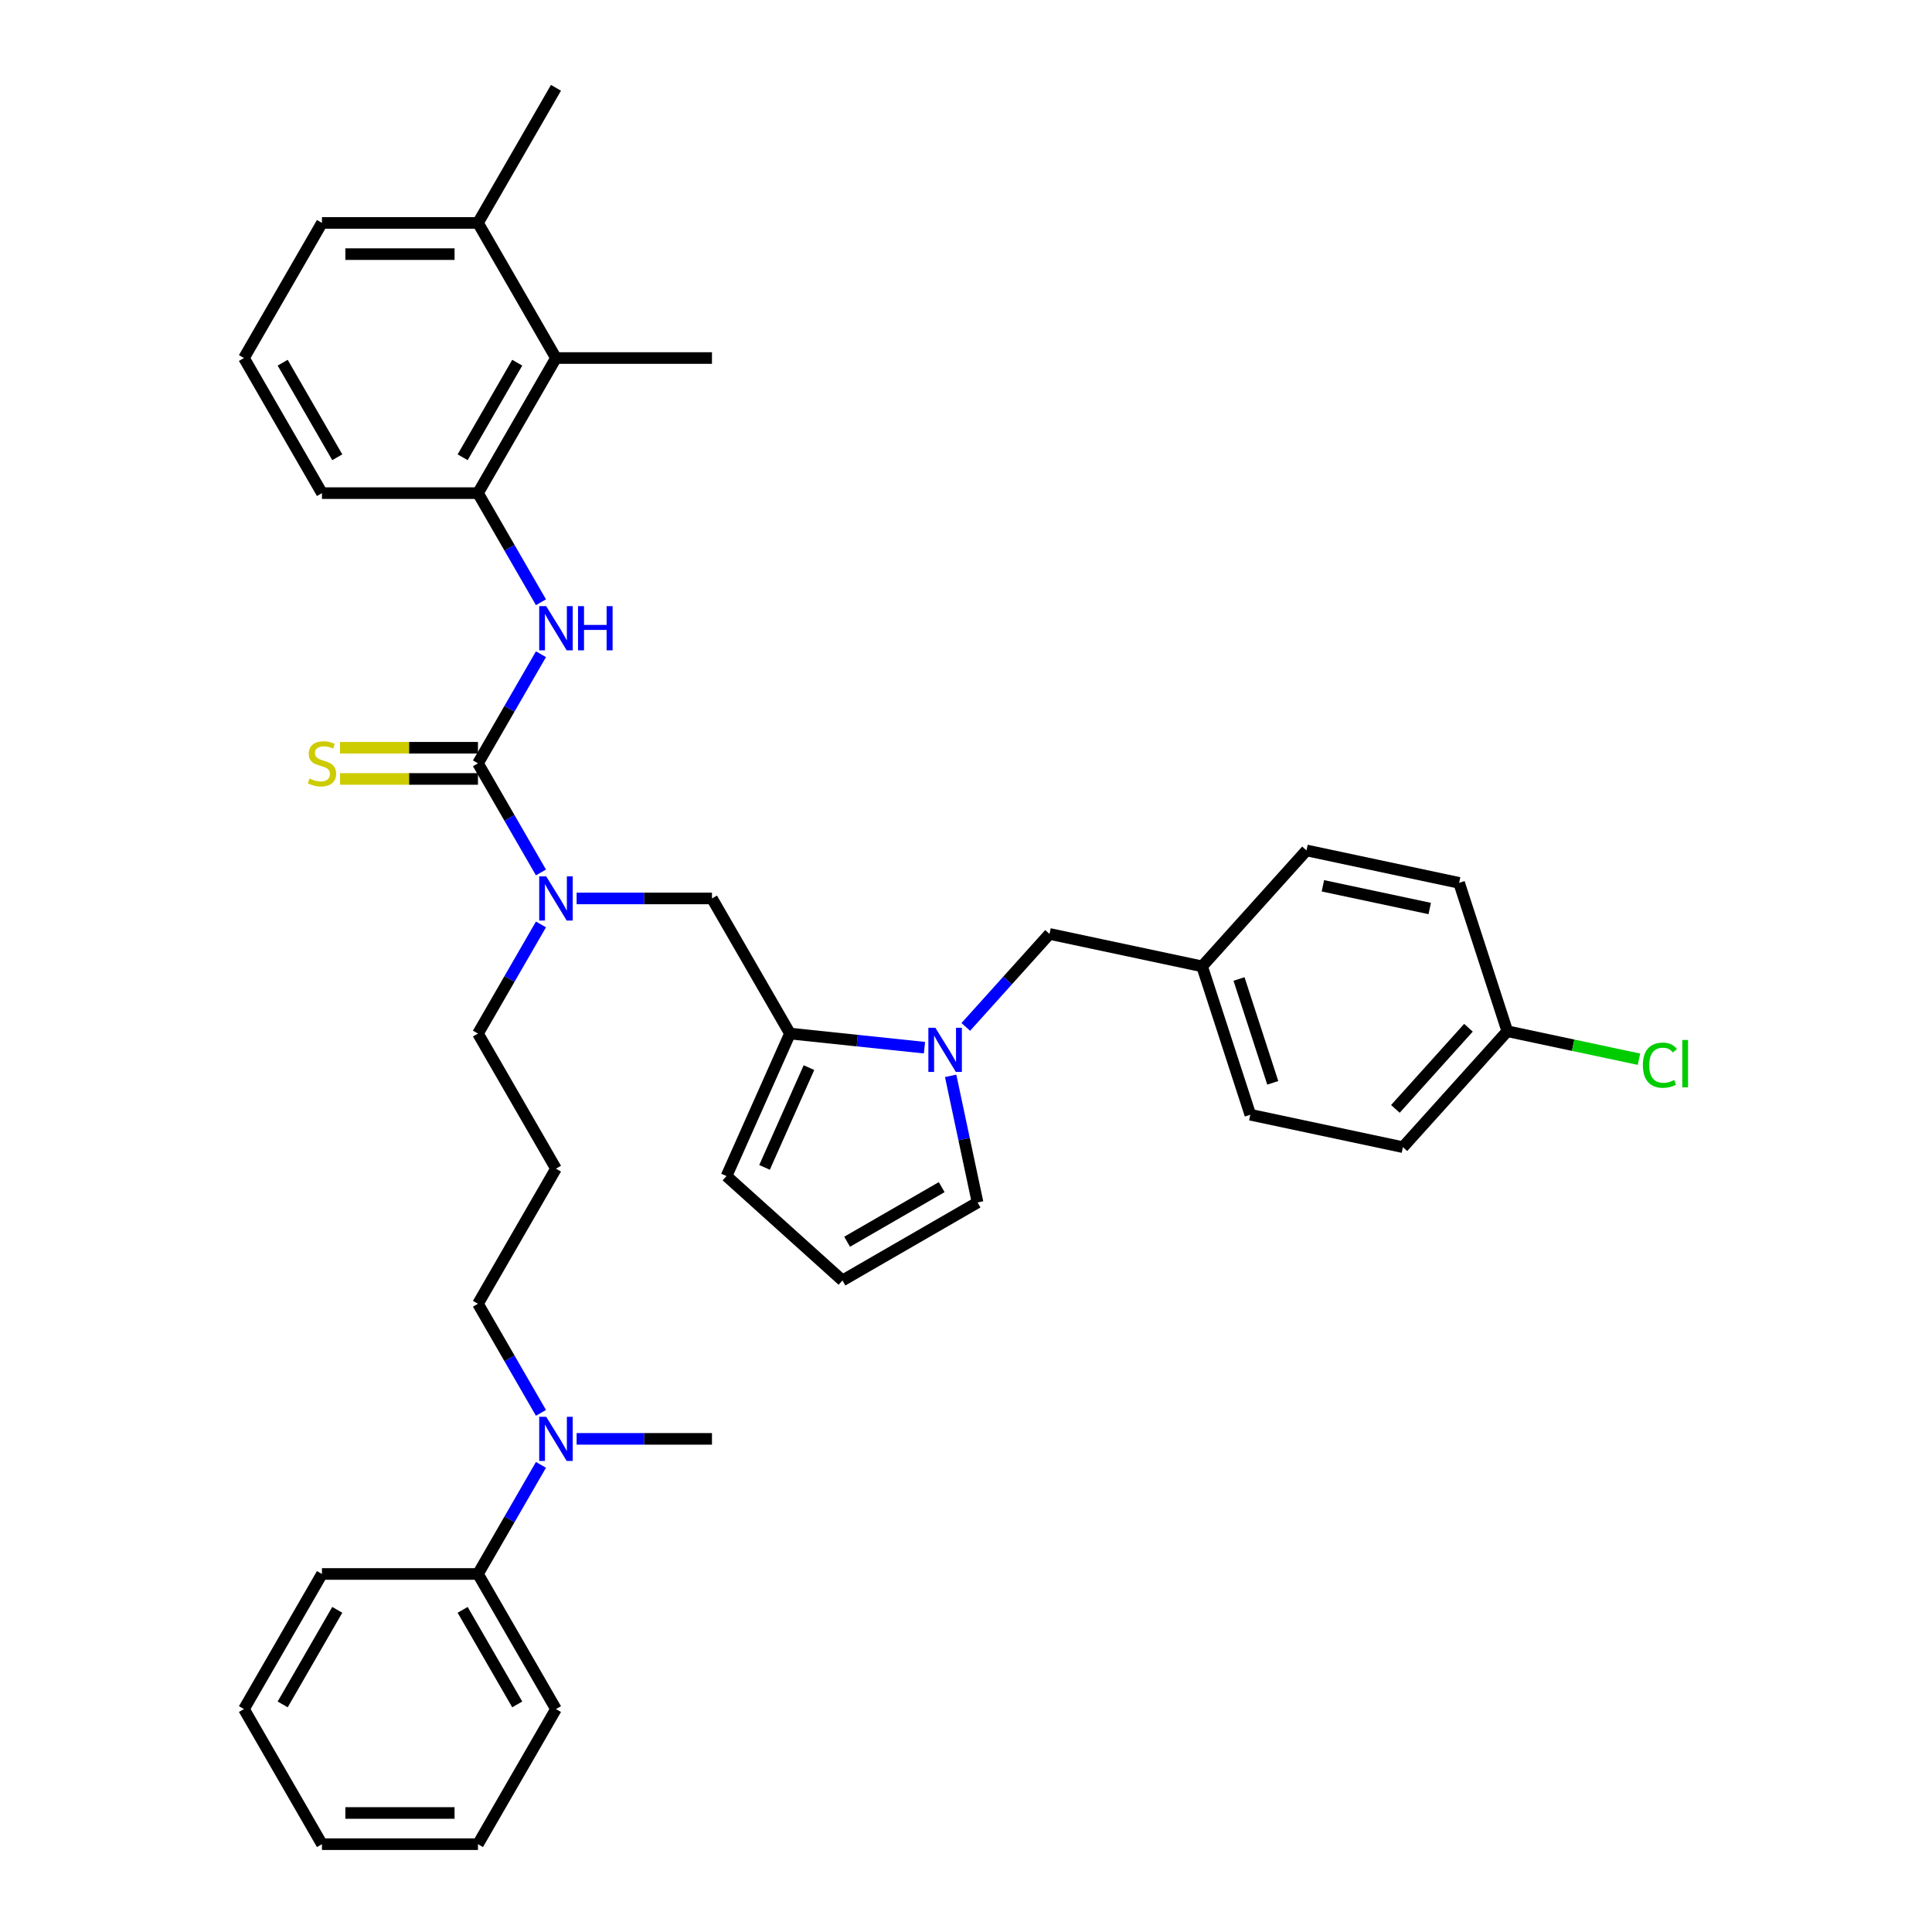 <?xml version='1.0' encoding='iso-8859-1'?>
<svg version='1.1' baseProfile='full'
              xmlns='http://www.w3.org/2000/svg'
                      xmlns:rdkit='http://www.rdkit.org/xml'
                      xmlns:xlink='http://www.w3.org/1999/xlink'
                  xml:space='preserve'
width='1000px' height='1000px' viewBox='0 0 1000 1000'>
<!-- END OF HEADER -->
<rect style='opacity:1.0;fill:#FFFFFF;stroke:none' width='1000' height='1000' x='0' y='0'> </rect>
<path class='bond-2' d='M 247.393,395.105 L 263.697,366.866' style='fill:none;fill-rule:evenodd;stroke:#000000;stroke-width:6px;stroke-linecap:butt;stroke-linejoin:miter;stroke-opacity:1' />
<path class='bond-2' d='M 263.697,366.866 L 280.001,338.627' style='fill:none;fill-rule:evenodd;stroke:#0000FF;stroke-width:6px;stroke-linecap:butt;stroke-linejoin:miter;stroke-opacity:1' />
<path class='bond-3' d='M 247.393,395.105 L 263.697,423.344' style='fill:none;fill-rule:evenodd;stroke:#000000;stroke-width:6px;stroke-linecap:butt;stroke-linejoin:miter;stroke-opacity:1' />
<path class='bond-3' d='M 263.697,423.344 L 280.001,451.582' style='fill:none;fill-rule:evenodd;stroke:#0000FF;stroke-width:6px;stroke-linecap:butt;stroke-linejoin:miter;stroke-opacity:1' />
<path class='bond-7' d='M 247.393,387.03 L 211.695,387.03' style='fill:none;fill-rule:evenodd;stroke:#000000;stroke-width:6px;stroke-linecap:butt;stroke-linejoin:miter;stroke-opacity:1' />
<path class='bond-7' d='M 211.695,387.03 L 175.996,387.03' style='fill:none;fill-rule:evenodd;stroke:#CCCC00;stroke-width:6px;stroke-linecap:butt;stroke-linejoin:miter;stroke-opacity:1' />
<path class='bond-7' d='M 247.393,403.18 L 211.695,403.18' style='fill:none;fill-rule:evenodd;stroke:#000000;stroke-width:6px;stroke-linecap:butt;stroke-linejoin:miter;stroke-opacity:1' />
<path class='bond-7' d='M 211.695,403.18 L 175.996,403.18' style='fill:none;fill-rule:evenodd;stroke:#CCCC00;stroke-width:6px;stroke-linecap:butt;stroke-linejoin:miter;stroke-opacity:1' />
<path class='bond-0' d='M 478.505,542.282 L 443.697,538.623' style='fill:none;fill-rule:evenodd;stroke:#0000FF;stroke-width:6px;stroke-linecap:butt;stroke-linejoin:miter;stroke-opacity:1' />
<path class='bond-0' d='M 443.697,538.623 L 408.89,534.965' style='fill:none;fill-rule:evenodd;stroke:#000000;stroke-width:6px;stroke-linecap:butt;stroke-linejoin:miter;stroke-opacity:1' />
<path class='bond-8' d='M 492.055,556.858 L 499.02,589.624' style='fill:none;fill-rule:evenodd;stroke:#0000FF;stroke-width:6px;stroke-linecap:butt;stroke-linejoin:miter;stroke-opacity:1' />
<path class='bond-8' d='M 499.02,589.624 L 505.984,622.389' style='fill:none;fill-rule:evenodd;stroke:#000000;stroke-width:6px;stroke-linecap:butt;stroke-linejoin:miter;stroke-opacity:1' />
<path class='bond-9' d='M 499.887,531.532 L 521.557,507.465' style='fill:none;fill-rule:evenodd;stroke:#0000FF;stroke-width:6px;stroke-linecap:butt;stroke-linejoin:miter;stroke-opacity:1' />
<path class='bond-9' d='M 521.557,507.465 L 543.227,483.398' style='fill:none;fill-rule:evenodd;stroke:#000000;stroke-width:6px;stroke-linecap:butt;stroke-linejoin:miter;stroke-opacity:1' />
<path class='bond-1' d='M 408.89,534.965 L 368.516,465.035' style='fill:none;fill-rule:evenodd;stroke:#000000;stroke-width:6px;stroke-linecap:butt;stroke-linejoin:miter;stroke-opacity:1' />
<path class='bond-10' d='M 408.89,534.965 L 376.047,608.732' style='fill:none;fill-rule:evenodd;stroke:#000000;stroke-width:6px;stroke-linecap:butt;stroke-linejoin:miter;stroke-opacity:1' />
<path class='bond-10' d='M 418.717,552.599 L 395.727,604.236' style='fill:none;fill-rule:evenodd;stroke:#000000;stroke-width:6px;stroke-linecap:butt;stroke-linejoin:miter;stroke-opacity:1' />
<path class='bond-4' d='M 280.001,311.722 L 263.697,283.483' style='fill:none;fill-rule:evenodd;stroke:#0000FF;stroke-width:6px;stroke-linecap:butt;stroke-linejoin:miter;stroke-opacity:1' />
<path class='bond-4' d='M 263.697,283.483 L 247.393,255.245' style='fill:none;fill-rule:evenodd;stroke:#000000;stroke-width:6px;stroke-linecap:butt;stroke-linejoin:miter;stroke-opacity:1' />
<path class='bond-5' d='M 298.459,465.035 L 333.487,465.035' style='fill:none;fill-rule:evenodd;stroke:#0000FF;stroke-width:6px;stroke-linecap:butt;stroke-linejoin:miter;stroke-opacity:1' />
<path class='bond-5' d='M 333.487,465.035 L 368.516,465.035' style='fill:none;fill-rule:evenodd;stroke:#000000;stroke-width:6px;stroke-linecap:butt;stroke-linejoin:miter;stroke-opacity:1' />
<path class='bond-18' d='M 280.001,478.488 L 263.697,506.726' style='fill:none;fill-rule:evenodd;stroke:#0000FF;stroke-width:6px;stroke-linecap:butt;stroke-linejoin:miter;stroke-opacity:1' />
<path class='bond-18' d='M 263.697,506.726 L 247.393,534.965' style='fill:none;fill-rule:evenodd;stroke:#000000;stroke-width:6px;stroke-linecap:butt;stroke-linejoin:miter;stroke-opacity:1' />
<path class='bond-6' d='M 247.393,255.245 L 287.768,185.315' style='fill:none;fill-rule:evenodd;stroke:#000000;stroke-width:6px;stroke-linecap:butt;stroke-linejoin:miter;stroke-opacity:1' />
<path class='bond-6' d='M 239.464,236.68 L 267.725,187.729' style='fill:none;fill-rule:evenodd;stroke:#000000;stroke-width:6px;stroke-linecap:butt;stroke-linejoin:miter;stroke-opacity:1' />
<path class='bond-25' d='M 247.393,255.245 L 166.645,255.245' style='fill:none;fill-rule:evenodd;stroke:#000000;stroke-width:6px;stroke-linecap:butt;stroke-linejoin:miter;stroke-opacity:1' />
<path class='bond-13' d='M 287.768,185.315 L 247.393,115.385' style='fill:none;fill-rule:evenodd;stroke:#000000;stroke-width:6px;stroke-linecap:butt;stroke-linejoin:miter;stroke-opacity:1' />
<path class='bond-27' d='M 287.768,185.315 L 368.516,185.315' style='fill:none;fill-rule:evenodd;stroke:#000000;stroke-width:6px;stroke-linecap:butt;stroke-linejoin:miter;stroke-opacity:1' />
<path class='bond-36' d='M 505.984,622.389 L 436.054,662.763' style='fill:none;fill-rule:evenodd;stroke:#000000;stroke-width:6px;stroke-linecap:butt;stroke-linejoin:miter;stroke-opacity:1' />
<path class='bond-36' d='M 487.42,614.459 L 438.469,642.721' style='fill:none;fill-rule:evenodd;stroke:#000000;stroke-width:6px;stroke-linecap:butt;stroke-linejoin:miter;stroke-opacity:1' />
<path class='bond-15' d='M 543.227,483.398 L 622.211,500.186' style='fill:none;fill-rule:evenodd;stroke:#000000;stroke-width:6px;stroke-linecap:butt;stroke-linejoin:miter;stroke-opacity:1' />
<path class='bond-11' d='M 376.047,608.732 L 436.054,662.763' style='fill:none;fill-rule:evenodd;stroke:#000000;stroke-width:6px;stroke-linecap:butt;stroke-linejoin:miter;stroke-opacity:1' />
<path class='bond-12' d='M 280.001,731.303 L 263.697,703.064' style='fill:none;fill-rule:evenodd;stroke:#0000FF;stroke-width:6px;stroke-linecap:butt;stroke-linejoin:miter;stroke-opacity:1' />
<path class='bond-12' d='M 263.697,703.064 L 247.393,674.825' style='fill:none;fill-rule:evenodd;stroke:#000000;stroke-width:6px;stroke-linecap:butt;stroke-linejoin:miter;stroke-opacity:1' />
<path class='bond-14' d='M 280.001,758.208 L 263.697,786.447' style='fill:none;fill-rule:evenodd;stroke:#0000FF;stroke-width:6px;stroke-linecap:butt;stroke-linejoin:miter;stroke-opacity:1' />
<path class='bond-14' d='M 263.697,786.447 L 247.393,814.685' style='fill:none;fill-rule:evenodd;stroke:#000000;stroke-width:6px;stroke-linecap:butt;stroke-linejoin:miter;stroke-opacity:1' />
<path class='bond-29' d='M 298.459,744.755 L 333.487,744.755' style='fill:none;fill-rule:evenodd;stroke:#0000FF;stroke-width:6px;stroke-linecap:butt;stroke-linejoin:miter;stroke-opacity:1' />
<path class='bond-29' d='M 333.487,744.755 L 368.516,744.755' style='fill:none;fill-rule:evenodd;stroke:#000000;stroke-width:6px;stroke-linecap:butt;stroke-linejoin:miter;stroke-opacity:1' />
<path class='bond-30' d='M 247.393,115.385 L 287.768,45.455' style='fill:none;fill-rule:evenodd;stroke:#000000;stroke-width:6px;stroke-linecap:butt;stroke-linejoin:miter;stroke-opacity:1' />
<path class='bond-37' d='M 247.393,115.385 L 166.645,115.385' style='fill:none;fill-rule:evenodd;stroke:#000000;stroke-width:6px;stroke-linecap:butt;stroke-linejoin:miter;stroke-opacity:1' />
<path class='bond-37' d='M 235.281,131.534 L 178.757,131.534' style='fill:none;fill-rule:evenodd;stroke:#000000;stroke-width:6px;stroke-linecap:butt;stroke-linejoin:miter;stroke-opacity:1' />
<path class='bond-31' d='M 247.393,814.685 L 287.768,884.615' style='fill:none;fill-rule:evenodd;stroke:#000000;stroke-width:6px;stroke-linecap:butt;stroke-linejoin:miter;stroke-opacity:1' />
<path class='bond-31' d='M 239.464,833.25 L 267.725,882.201' style='fill:none;fill-rule:evenodd;stroke:#000000;stroke-width:6px;stroke-linecap:butt;stroke-linejoin:miter;stroke-opacity:1' />
<path class='bond-32' d='M 247.393,814.685 L 166.645,814.685' style='fill:none;fill-rule:evenodd;stroke:#000000;stroke-width:6px;stroke-linecap:butt;stroke-linejoin:miter;stroke-opacity:1' />
<path class='bond-20' d='M 622.211,500.186 L 676.242,440.179' style='fill:none;fill-rule:evenodd;stroke:#000000;stroke-width:6px;stroke-linecap:butt;stroke-linejoin:miter;stroke-opacity:1' />
<path class='bond-21' d='M 622.211,500.186 L 647.163,576.983' style='fill:none;fill-rule:evenodd;stroke:#000000;stroke-width:6px;stroke-linecap:butt;stroke-linejoin:miter;stroke-opacity:1' />
<path class='bond-21' d='M 641.313,506.715 L 658.78,560.473' style='fill:none;fill-rule:evenodd;stroke:#000000;stroke-width:6px;stroke-linecap:butt;stroke-linejoin:miter;stroke-opacity:1' />
<path class='bond-16' d='M 287.768,604.895 L 247.393,534.965' style='fill:none;fill-rule:evenodd;stroke:#000000;stroke-width:6px;stroke-linecap:butt;stroke-linejoin:miter;stroke-opacity:1' />
<path class='bond-24' d='M 287.768,604.895 L 247.393,674.825' style='fill:none;fill-rule:evenodd;stroke:#000000;stroke-width:6px;stroke-linecap:butt;stroke-linejoin:miter;stroke-opacity:1' />
<path class='bond-17' d='M 780.178,533.763 L 726.147,593.771' style='fill:none;fill-rule:evenodd;stroke:#000000;stroke-width:6px;stroke-linecap:butt;stroke-linejoin:miter;stroke-opacity:1' />
<path class='bond-17' d='M 760.072,531.958 L 722.25,573.964' style='fill:none;fill-rule:evenodd;stroke:#000000;stroke-width:6px;stroke-linecap:butt;stroke-linejoin:miter;stroke-opacity:1' />
<path class='bond-19' d='M 780.178,533.763 L 814.252,541.006' style='fill:none;fill-rule:evenodd;stroke:#000000;stroke-width:6px;stroke-linecap:butt;stroke-linejoin:miter;stroke-opacity:1' />
<path class='bond-19' d='M 814.252,541.006 L 848.326,548.249' style='fill:none;fill-rule:evenodd;stroke:#00CC00;stroke-width:6px;stroke-linecap:butt;stroke-linejoin:miter;stroke-opacity:1' />
<path class='bond-38' d='M 780.178,533.763 L 755.226,456.967' style='fill:none;fill-rule:evenodd;stroke:#000000;stroke-width:6px;stroke-linecap:butt;stroke-linejoin:miter;stroke-opacity:1' />
<path class='bond-22' d='M 676.242,440.179 L 755.226,456.967' style='fill:none;fill-rule:evenodd;stroke:#000000;stroke-width:6px;stroke-linecap:butt;stroke-linejoin:miter;stroke-opacity:1' />
<path class='bond-22' d='M 684.732,458.494 L 740.02,470.246' style='fill:none;fill-rule:evenodd;stroke:#000000;stroke-width:6px;stroke-linecap:butt;stroke-linejoin:miter;stroke-opacity:1' />
<path class='bond-23' d='M 647.163,576.983 L 726.147,593.771' style='fill:none;fill-rule:evenodd;stroke:#000000;stroke-width:6px;stroke-linecap:butt;stroke-linejoin:miter;stroke-opacity:1' />
<path class='bond-26' d='M 166.645,255.245 L 126.271,185.315' style='fill:none;fill-rule:evenodd;stroke:#000000;stroke-width:6px;stroke-linecap:butt;stroke-linejoin:miter;stroke-opacity:1' />
<path class='bond-26' d='M 174.575,236.68 L 146.313,187.729' style='fill:none;fill-rule:evenodd;stroke:#000000;stroke-width:6px;stroke-linecap:butt;stroke-linejoin:miter;stroke-opacity:1' />
<path class='bond-28' d='M 126.271,185.315 L 166.645,115.385' style='fill:none;fill-rule:evenodd;stroke:#000000;stroke-width:6px;stroke-linecap:butt;stroke-linejoin:miter;stroke-opacity:1' />
<path class='bond-34' d='M 287.768,884.615 L 247.393,954.545' style='fill:none;fill-rule:evenodd;stroke:#000000;stroke-width:6px;stroke-linecap:butt;stroke-linejoin:miter;stroke-opacity:1' />
<path class='bond-33' d='M 166.645,814.685 L 126.271,884.615' style='fill:none;fill-rule:evenodd;stroke:#000000;stroke-width:6px;stroke-linecap:butt;stroke-linejoin:miter;stroke-opacity:1' />
<path class='bond-33' d='M 174.575,833.25 L 146.313,882.201' style='fill:none;fill-rule:evenodd;stroke:#000000;stroke-width:6px;stroke-linecap:butt;stroke-linejoin:miter;stroke-opacity:1' />
<path class='bond-35' d='M 126.271,884.615 L 166.645,954.545' style='fill:none;fill-rule:evenodd;stroke:#000000;stroke-width:6px;stroke-linecap:butt;stroke-linejoin:miter;stroke-opacity:1' />
<path class='bond-39' d='M 247.393,954.545 L 166.645,954.545' style='fill:none;fill-rule:evenodd;stroke:#000000;stroke-width:6px;stroke-linecap:butt;stroke-linejoin:miter;stroke-opacity:1' />
<path class='bond-39' d='M 235.281,938.396 L 178.757,938.396' style='fill:none;fill-rule:evenodd;stroke:#000000;stroke-width:6px;stroke-linecap:butt;stroke-linejoin:miter;stroke-opacity:1' />
<path  class='atom-1' d='M 484.141 531.972
L 491.635 544.084
Q 492.377 545.279, 493.572 547.443
Q 494.768 549.607, 494.832 549.736
L 494.832 531.972
L 497.868 531.972
L 497.868 554.839
L 494.735 554.839
L 486.693 541.597
Q 485.756 540.046, 484.755 538.27
Q 483.786 536.493, 483.495 535.944
L 483.495 554.839
L 480.524 554.839
L 480.524 531.972
L 484.141 531.972
' fill='#0000FF'/>
<path  class='atom-3' d='M 282.713 313.741
L 290.206 325.853
Q 290.949 327.048, 292.144 329.212
Q 293.339 331.376, 293.404 331.505
L 293.404 313.741
L 296.44 313.741
L 296.44 336.609
L 293.307 336.609
L 285.264 323.366
Q 284.328 321.816, 283.326 320.039
Q 282.357 318.263, 282.067 317.714
L 282.067 336.609
L 279.095 336.609
L 279.095 313.741
L 282.713 313.741
' fill='#0000FF'/>
<path  class='atom-3' d='M 299.185 313.741
L 302.286 313.741
L 302.286 323.463
L 313.978 323.463
L 313.978 313.741
L 317.079 313.741
L 317.079 336.609
L 313.978 336.609
L 313.978 326.047
L 302.286 326.047
L 302.286 336.609
L 299.185 336.609
L 299.185 313.741
' fill='#0000FF'/>
<path  class='atom-4' d='M 282.713 453.601
L 290.206 465.713
Q 290.949 466.908, 292.144 469.072
Q 293.339 471.236, 293.404 471.366
L 293.404 453.601
L 296.44 453.601
L 296.44 476.469
L 293.307 476.469
L 285.264 463.226
Q 284.328 461.676, 283.326 459.899
Q 282.357 458.123, 282.067 457.574
L 282.067 476.469
L 279.095 476.469
L 279.095 453.601
L 282.713 453.601
' fill='#0000FF'/>
<path  class='atom-8' d='M 160.185 402.954
Q 160.444 403.051, 161.51 403.503
Q 162.575 403.955, 163.738 404.246
Q 164.933 404.504, 166.096 404.504
Q 168.26 404.504, 169.52 403.47
Q 170.779 402.405, 170.779 400.563
Q 170.779 399.304, 170.133 398.529
Q 169.52 397.753, 168.551 397.334
Q 167.582 396.914, 165.967 396.429
Q 163.932 395.815, 162.705 395.234
Q 161.51 394.653, 160.637 393.425
Q 159.798 392.198, 159.798 390.131
Q 159.798 387.256, 161.736 385.48
Q 163.706 383.703, 167.582 383.703
Q 170.23 383.703, 173.234 384.963
L 172.491 387.45
Q 169.746 386.319, 167.679 386.319
Q 165.45 386.319, 164.223 387.256
Q 162.995 388.161, 163.028 389.743
Q 163.028 390.971, 163.641 391.713
Q 164.287 392.456, 165.192 392.876
Q 166.128 393.296, 167.679 393.781
Q 169.746 394.427, 170.973 395.073
Q 172.201 395.719, 173.073 397.043
Q 173.977 398.335, 173.977 400.563
Q 173.977 403.729, 171.845 405.441
Q 169.746 407.12, 166.225 407.12
Q 164.19 407.12, 162.64 406.668
Q 161.122 406.248, 159.313 405.505
L 160.185 402.954
' fill='#CCCC00'/>
<path  class='atom-13' d='M 282.713 733.321
L 290.206 745.434
Q 290.949 746.629, 292.144 748.793
Q 293.339 750.957, 293.404 751.086
L 293.404 733.321
L 296.44 733.321
L 296.44 756.189
L 293.307 756.189
L 285.264 742.946
Q 284.328 741.396, 283.326 739.62
Q 282.357 737.843, 282.067 737.294
L 282.067 756.189
L 279.095 756.189
L 279.095 733.321
L 282.713 733.321
' fill='#0000FF'/>
<path  class='atom-20' d='M 850.344 551.343
Q 850.344 545.659, 852.993 542.687
Q 855.674 539.683, 860.745 539.683
Q 865.46 539.683, 867.98 543.01
L 865.848 544.754
Q 864.007 542.332, 860.745 542.332
Q 857.289 542.332, 855.448 544.657
Q 853.639 546.951, 853.639 551.343
Q 853.639 555.865, 855.512 558.191
Q 857.418 560.516, 861.1 560.516
Q 863.619 560.516, 866.559 558.998
L 867.463 561.421
Q 866.268 562.196, 864.459 562.648
Q 862.65 563.1, 860.648 563.1
Q 855.674 563.1, 852.993 560.064
Q 850.344 557.028, 850.344 551.343
' fill='#00CC00'/>
<path  class='atom-20' d='M 870.758 538.294
L 873.729 538.294
L 873.729 562.809
L 870.758 562.809
L 870.758 538.294
' fill='#00CC00'/>
</svg>
